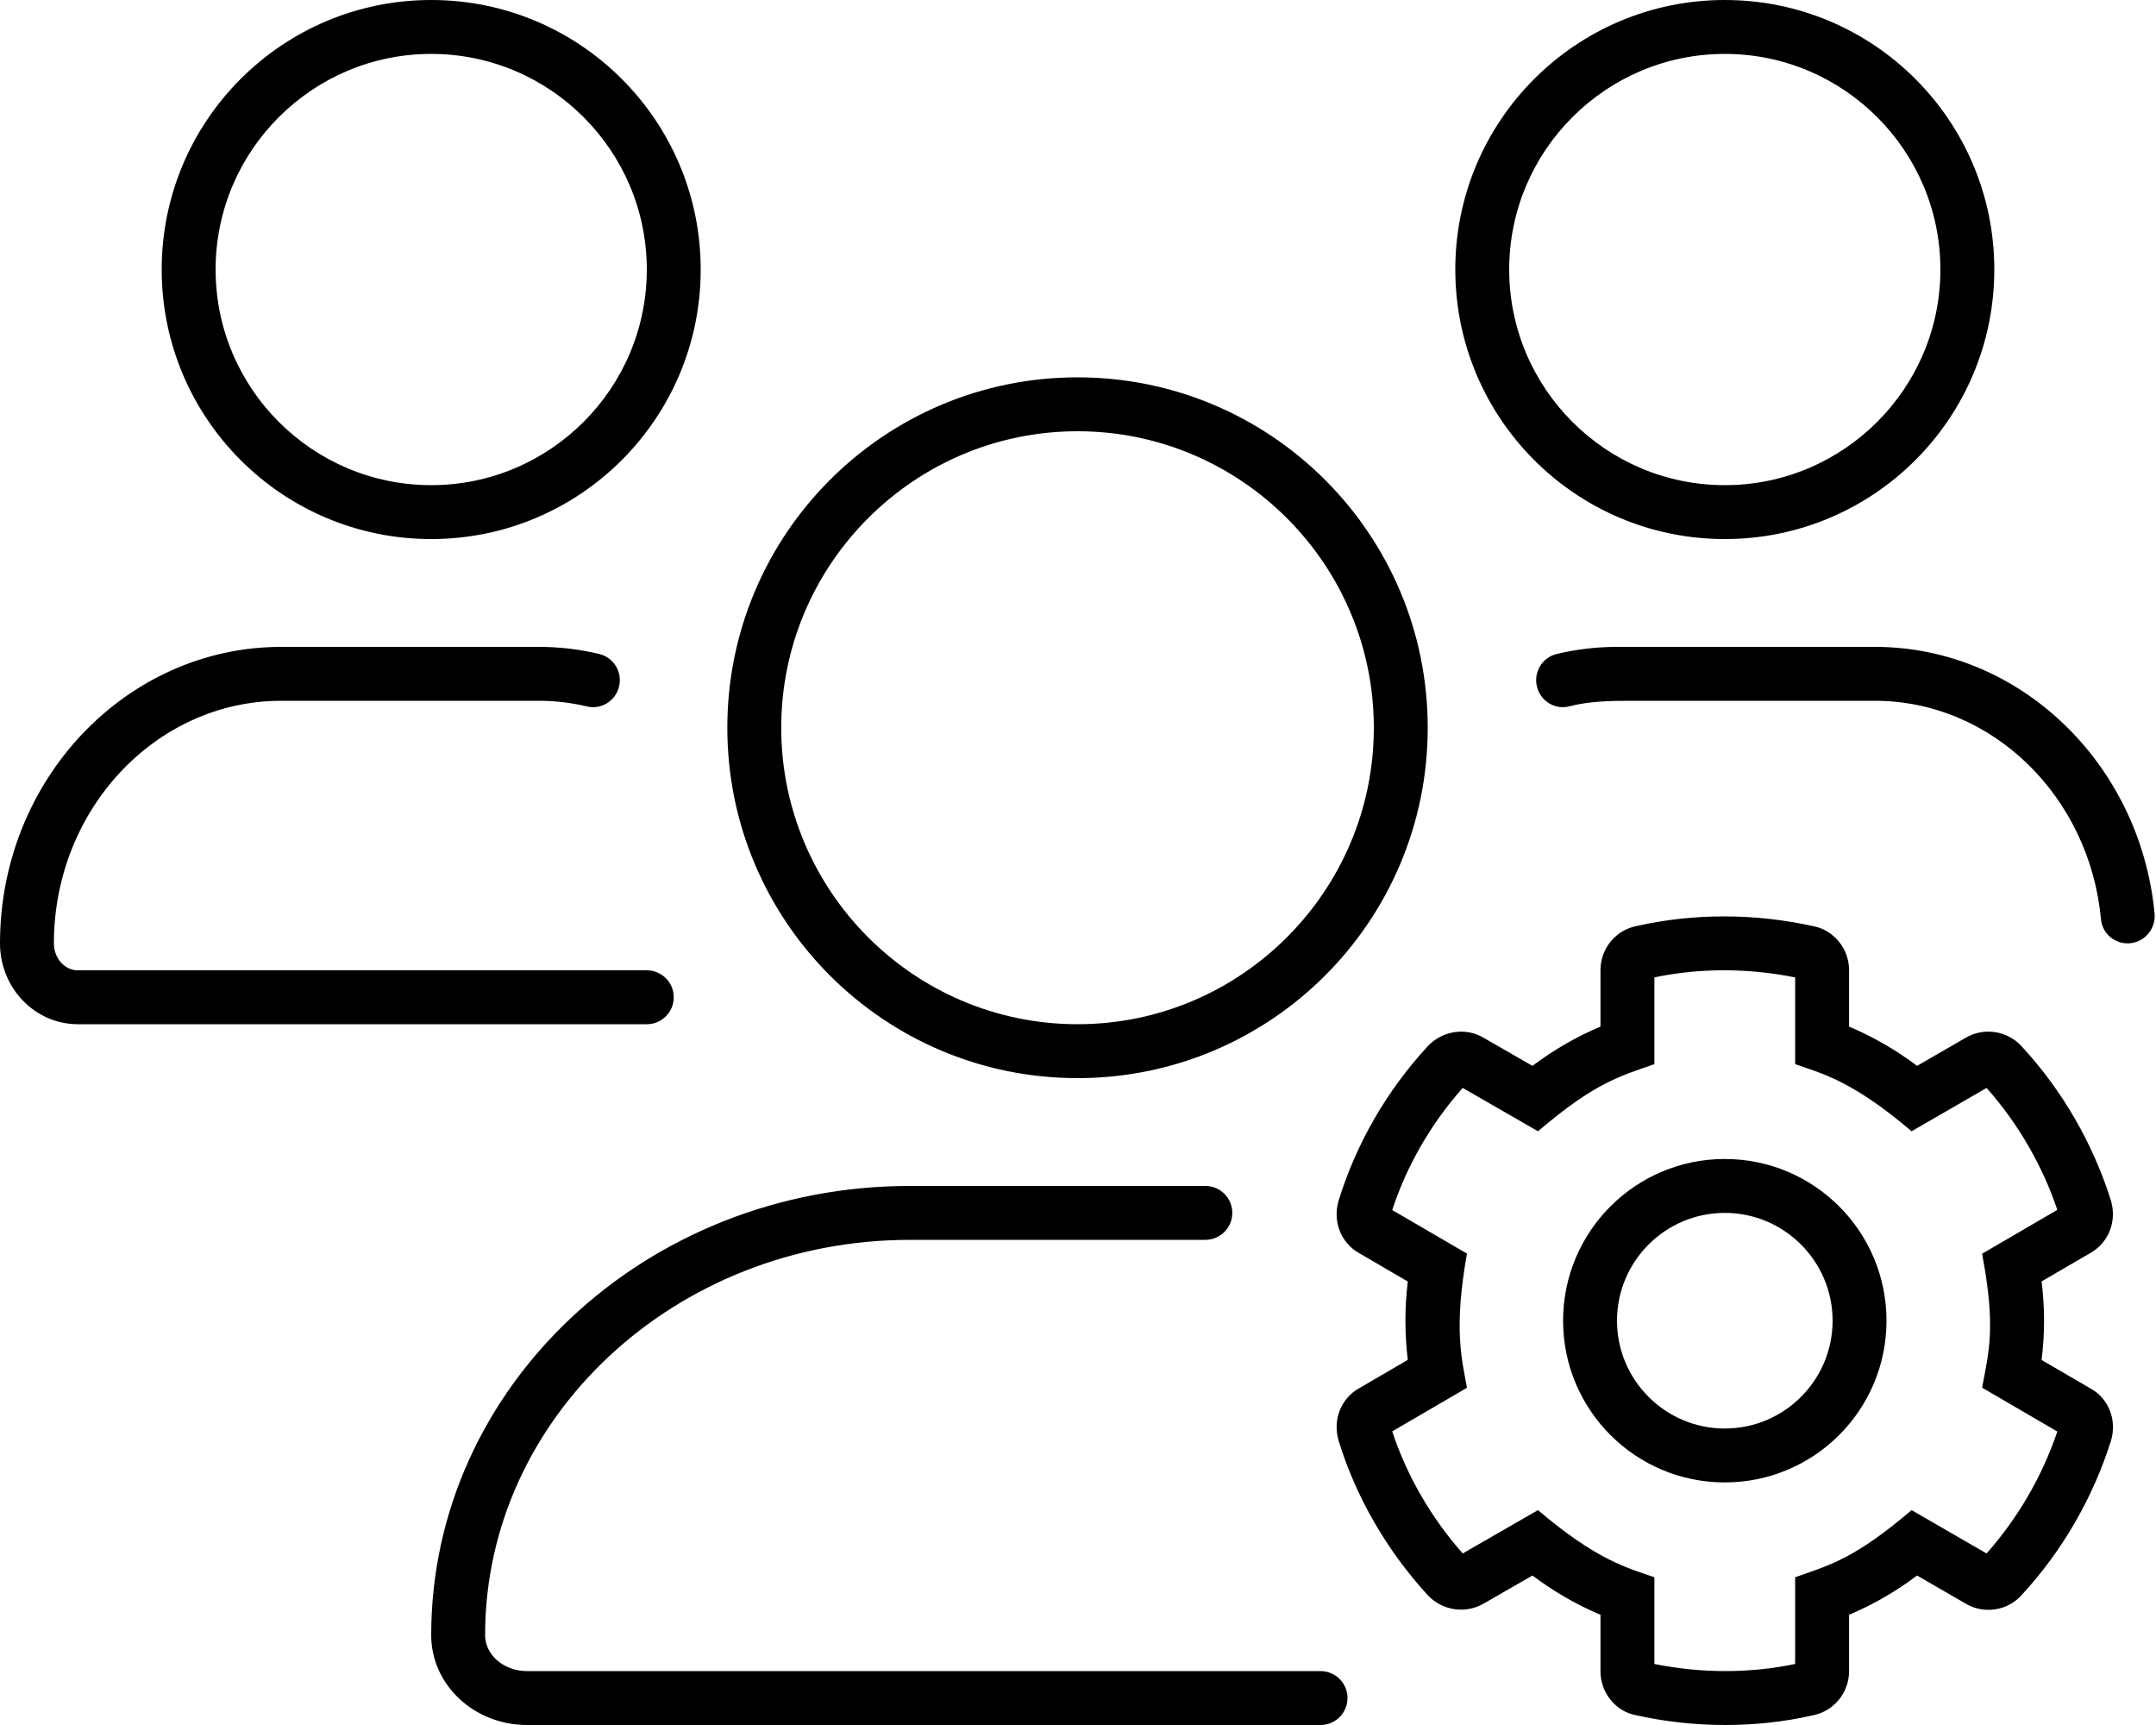 <svg xmlns="http://www.w3.org/2000/svg" viewBox="0 0 640 512"><!-- Font Awesome Pro 6.0.0-alpha2 by @fontawesome - https://fontawesome.com License - https://fontawesome.com/license (Commercial License) --><path d="M512 160C556.184 160 592 124.182 592 80S556.184 0 512 0C467.82 0 432 35.818 432 80S467.82 160 512 160ZM512 16C547.289 16 576 44.711 576 80S547.289 144 512 144S448 115.289 448 80S476.711 16 512 16ZM128 160C172.184 160 208 124.182 208 80S172.184 0 128 0C83.82 0 48 35.818 48 80S83.82 160 128 160ZM128 16C163.289 16 192 44.711 192 80S163.289 144 128 144S64 115.289 64 80S92.711 16 128 16ZM319.859 320C377.273 320 423.814 273.436 423.814 216C423.814 158.562 377.273 112 319.859 112C262.451 112 215.904 158.562 215.904 216C215.904 273.436 262.451 320 319.859 320ZM319.859 128C368.357 128 407.814 167.477 407.814 216S368.357 304 319.859 304S231.904 264.523 231.904 216S271.361 128 319.859 128ZM200 296C200 291.578 196.422 288 192 288H23.094C19.188 288 16 284.406 16 280C16 240.297 46.281 208 83.5 208H160C164.734 208 169.5 208.562 174.156 209.656C178.453 210.766 182.781 208 183.781 203.719C184.797 199.422 182.141 195.109 177.844 194.094C171.969 192.703 165.969 192 160 192H83.5C37.453 192 0 231.469 0 280C0 293.234 10.359 304 23.094 304H192C196.422 304 200 300.422 200 296ZM556.5 192H480C474.031 192 468.031 192.703 462.156 194.094C457.859 195.109 455.203 199.422 456.219 203.719C457.225 208.021 461.543 210.793 465.91 209.639C471.578 208.141 478.002 208 483.867 208H556.5C591.475 208 620.324 236.52 623.676 272.904C624.049 276.949 627.52 280 631.584 280C636.363 280 640.031 275.826 639.574 271.068C635.314 226.717 599.688 192 556.5 192ZM392 496H156.422C149.572 496 144 491.215 144 485.332C144 420.635 200.574 368 270.113 368H357.803C362.168 368 365.729 364.498 365.801 360.133C365.875 355.662 362.271 352 357.803 352H270.113C191.631 352 128 411.693 128 485.332C128 500.059 140.727 512 156.422 512H392C396.418 512 400 508.418 400 504S396.418 496 392 496ZM512 344C485.492 344 464 365.49 464 392S485.492 440 512 440C538.51 440 560 418.51 560 392S538.51 344 512 344ZM512 424C494.355 424 480 409.645 480 392S494.355 360 512 360C529.646 360 544 374.355 544 392S529.646 424 512 424ZM606.035 403.656C607.02 395.904 607.02 388.09 606.035 380.34L620.256 372.057C625.867 369.025 628.492 362.588 626.602 356.273C621.287 339.381 612.131 323.566 600.191 310.643C596.002 305.953 589.018 304.812 583.516 308.016L569.076 316.361C562.826 311.643 556.059 307.734 548.887 304.703V287.951C548.887 281.59 544.371 276.09 538.369 274.918C520.945 271.043 502.66 271.027 485.768 274.871C479.58 276.074 475.094 281.574 475.094 287.951V304.703C467.922 307.734 461.17 311.643 454.904 316.361L440.527 308.094C435.213 304.844 428.197 305.859 423.807 310.549C411.695 323.645 402.553 339.475 397.35 356.398C395.537 362.51 398.068 368.916 403.412 371.916L417.898 380.371C416.961 388.105 416.961 395.889 417.898 403.625L403.646 411.937C398.084 414.937 395.506 421.377 397.381 427.674C402.506 444.365 411.648 460.18 423.854 473.51C428.182 478.072 434.994 479.072 440.371 475.994L454.904 467.633C461.17 472.354 467.922 476.26 475.094 479.291V496.045C475.094 502.42 479.58 507.92 485.533 509.078C494.316 511.031 503.287 512 512.162 512C521.008 512 529.758 511.047 538.15 509.125C544.371 507.904 548.887 502.404 548.887 496.045V479.291C556.059 476.26 562.826 472.354 569.076 467.633L583.375 475.9C588.814 479.213 595.908 478.15 600.098 473.447C612.131 460.43 621.287 444.615 626.648 427.596C628.492 421.408 625.867 414.969 620.49 412.078L606.035 403.656ZM589.705 461.086L567.451 448.225C550.385 462.746 543.273 464.473 532.885 468.148V493.887C519.398 496.701 505.084 496.701 491.098 493.887V468.148C483.289 465.387 474.326 463.354 456.545 448.225L434.197 461.086C424.775 450.396 417.57 437.926 413.273 424.846L435.465 411.906C433.955 403.494 431.439 394.533 435.465 372.088L413.273 359.148C417.633 345.896 424.838 333.426 434.197 322.91L456.545 335.771C473.609 321.242 480.705 319.521 491.098 315.846V290.092C504.615 287.279 518.898 287.295 532.885 290.107V315.846C540.691 318.607 549.672 320.635 567.451 335.771L589.705 322.91C599.035 333.41 606.254 345.881 610.707 359.102L588.377 372.119C592.498 393.971 590.412 401.084 588.377 411.875L610.707 424.893C606.238 438.129 599.051 450.537 589.705 461.086Z"/></svg>
